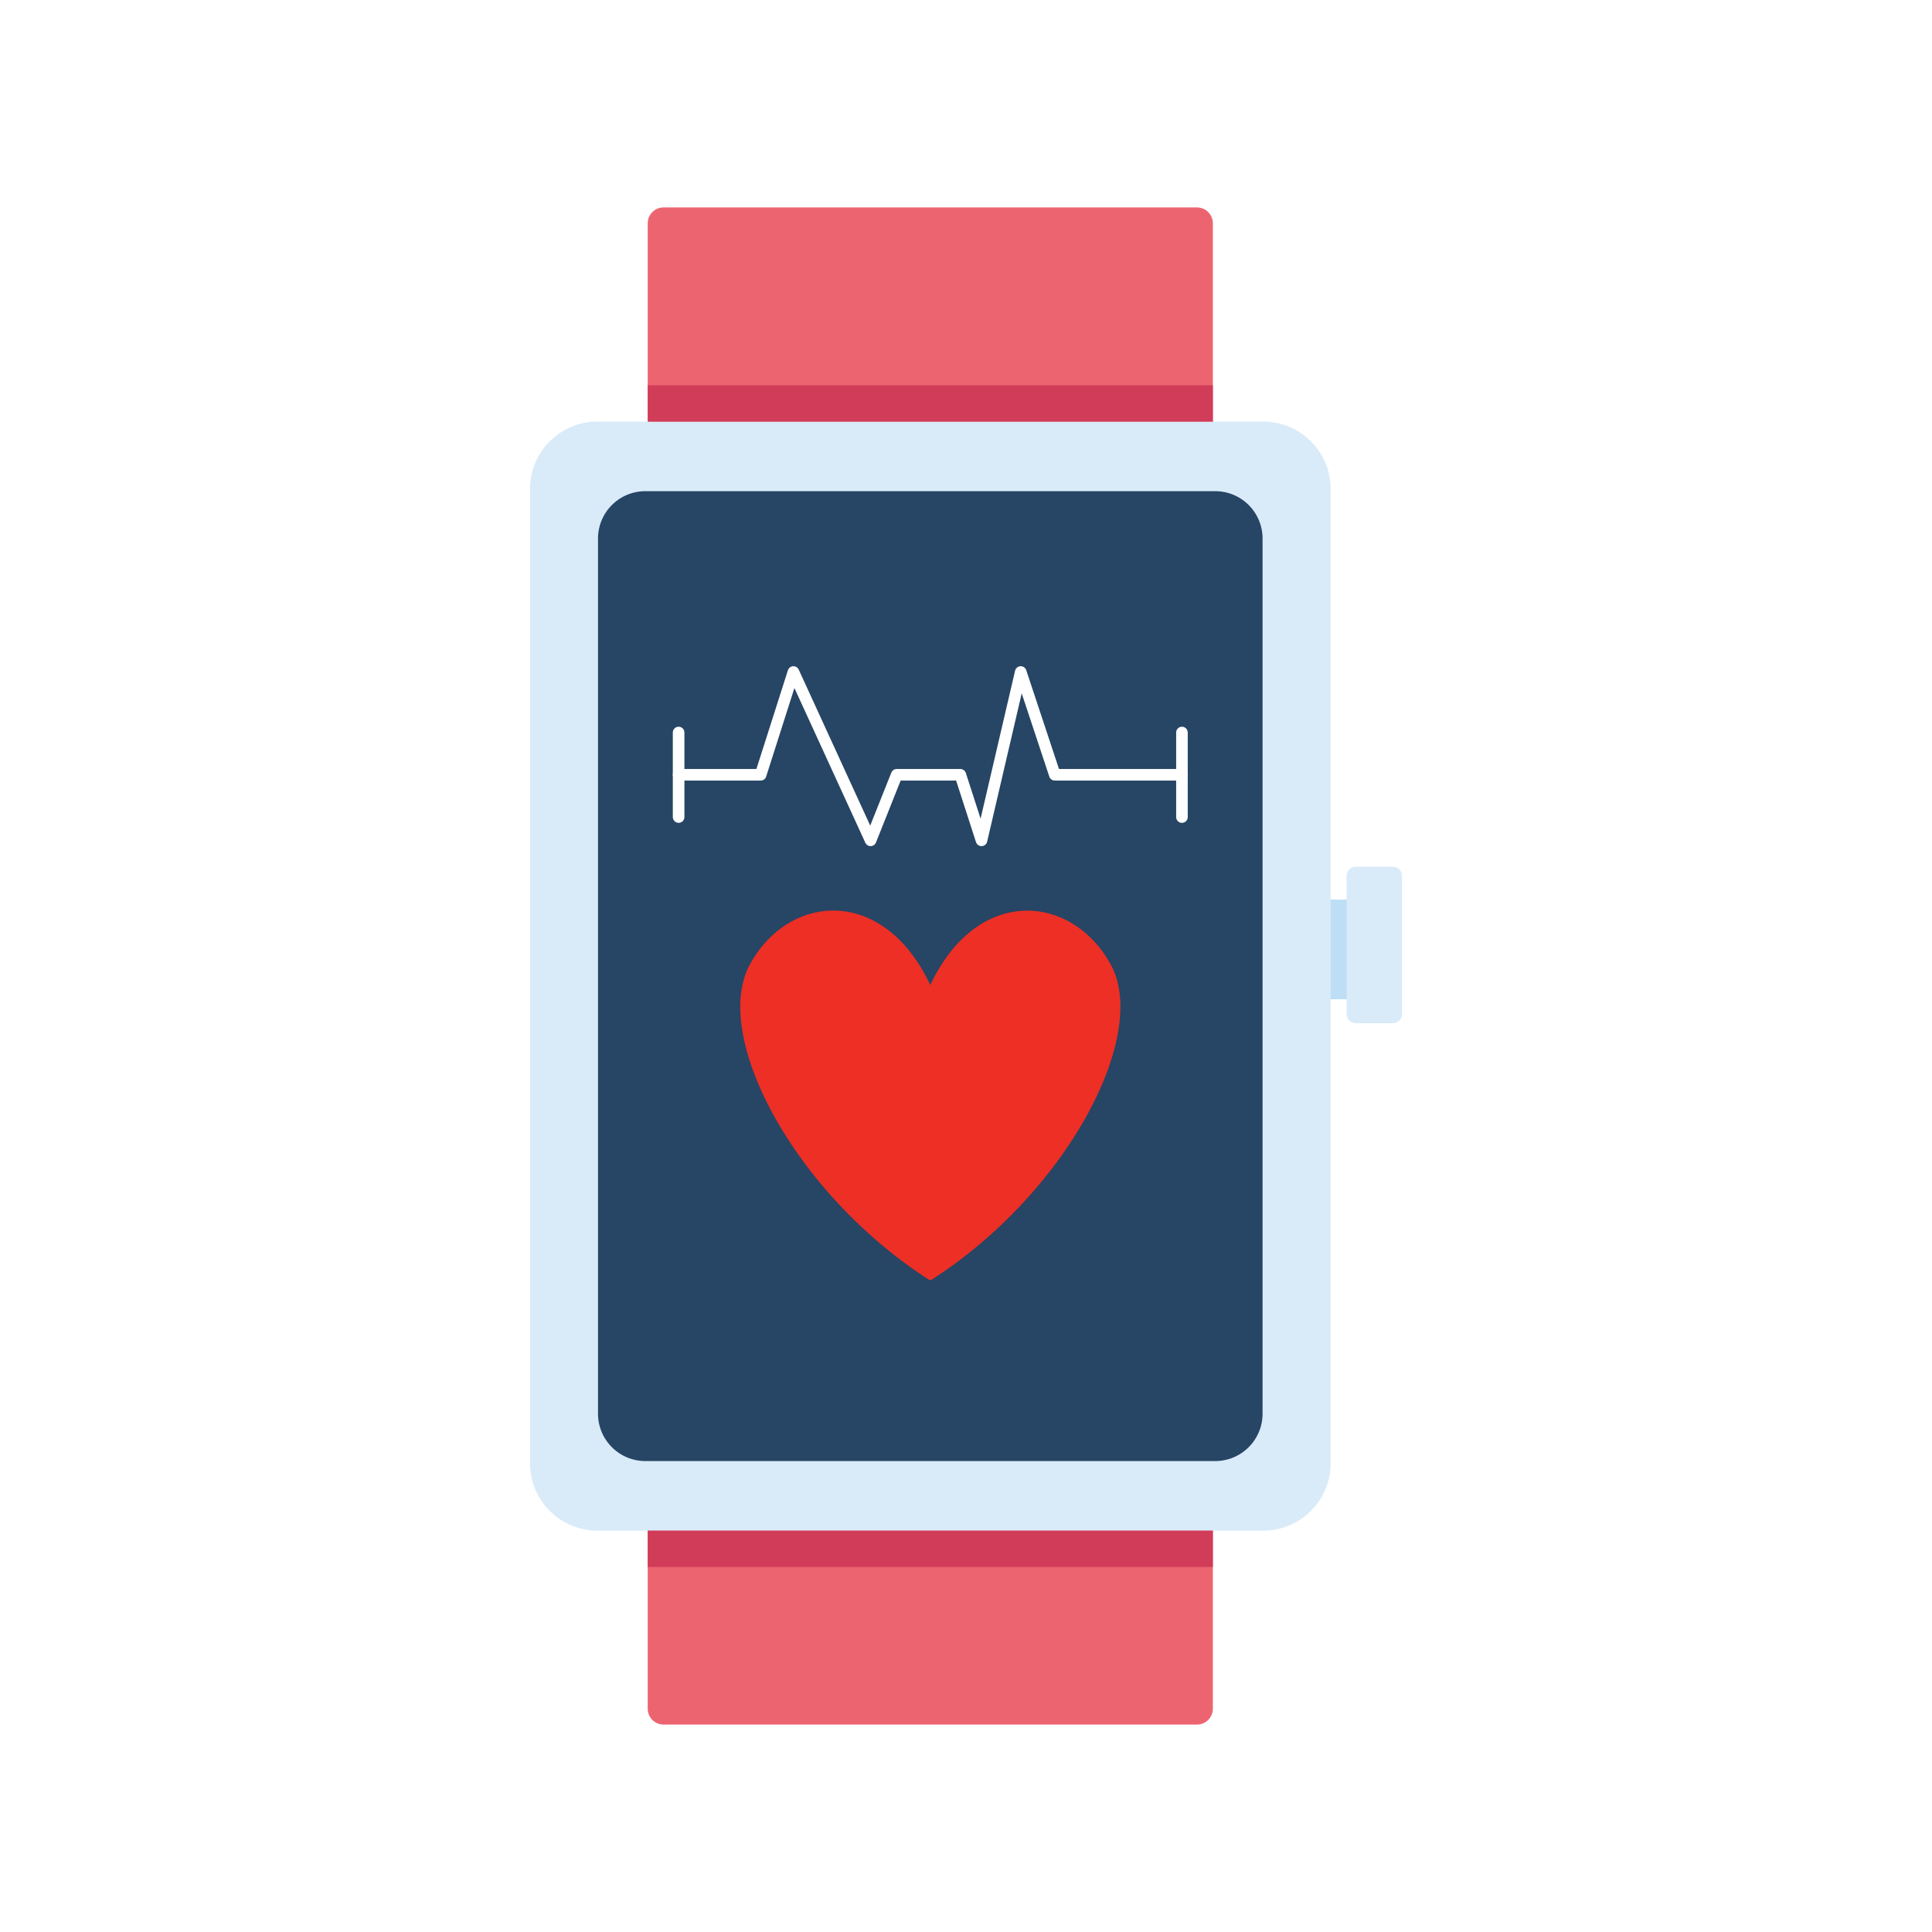 <svg xmlns="http://www.w3.org/2000/svg" width="200" height="200" fill="none"><path fill="#fff" d="M0 0h200v200H0z"/><g clip-path="url(#a)"><path fill="#BDDEF4" d="M140.317 93.123h-3.528v10.318h3.528V93.123Z"/><path fill="#ED6471" d="M123.909 21.472H68.696c-.909 0-1.645.736-1.645 1.645v153.766c0 .909.736 1.646 1.645 1.646h55.213c.909 0 1.645-.737 1.645-1.646V23.117c0-.909-.736-1.645-1.645-1.645Z"/><path fill="#D9EBF9" d="M130.77 43.643H61.843a6.98 6.98 0 0 0-6.98 6.98v100.849a6.98 6.98 0 0 0 6.98 6.979h68.927a6.98 6.98 0 0 0 6.98-6.979V50.622a6.98 6.98 0 0 0-6.98-6.98Z"/><path fill="#274564" d="M125.8 50.847H66.806a4.9 4.9 0 0 0-4.9 4.9v90.601a4.9 4.9 0 0 0 4.9 4.9H125.8a4.9 4.9 0 0 0 4.9-4.9v-90.6a4.9 4.9 0 0 0-4.9-4.901Z"/><path fill="#D9EBF9" d="M144.198 89.727h-3.858a.938.938 0 0 0-.938.938v14.316c0 .518.42.938.938.938h3.858c.518 0 .938-.42.938-.938V90.665a.938.938 0 0 0-.938-.938Z"/><path fill="#D13D59" d="M125.554 39.877H67.051v3.766h58.503v-3.766Zm0 118.574H67.051v3.766h58.503v-3.766Z"/><path stroke="#fff" stroke-linecap="round" stroke-miterlimit="10" stroke-width="1.2" d="M70.25 75.83v8.751m52.105-8.751v8.752"/><path stroke="#fff" stroke-linecap="round" stroke-linejoin="round" stroke-width="1.2" d="M70.25 80.206h8.492l3.395-10.64 7.987 17.424 2.703-6.784h6.587l2.191 6.784 4.061-17.425 3.528 10.641h13.161"/><path fill="#ED2F25" d="M114.997 99.87c-4.019-7.364-13.826-8.24-18.692 2.1-4.865-10.353-14.7-9.478-18.691-2.1-3.99 7.379 4.585 23.648 18.58 32.623a.22.22 0 0 0 .223 0c13.994-8.975 22.584-25.279 18.58-32.623Z"/></g><defs><clipPath id="a"><path fill="#fff" d="M54.863 21.472h90.272v157.057H54.863z"/></clipPath></defs></svg>